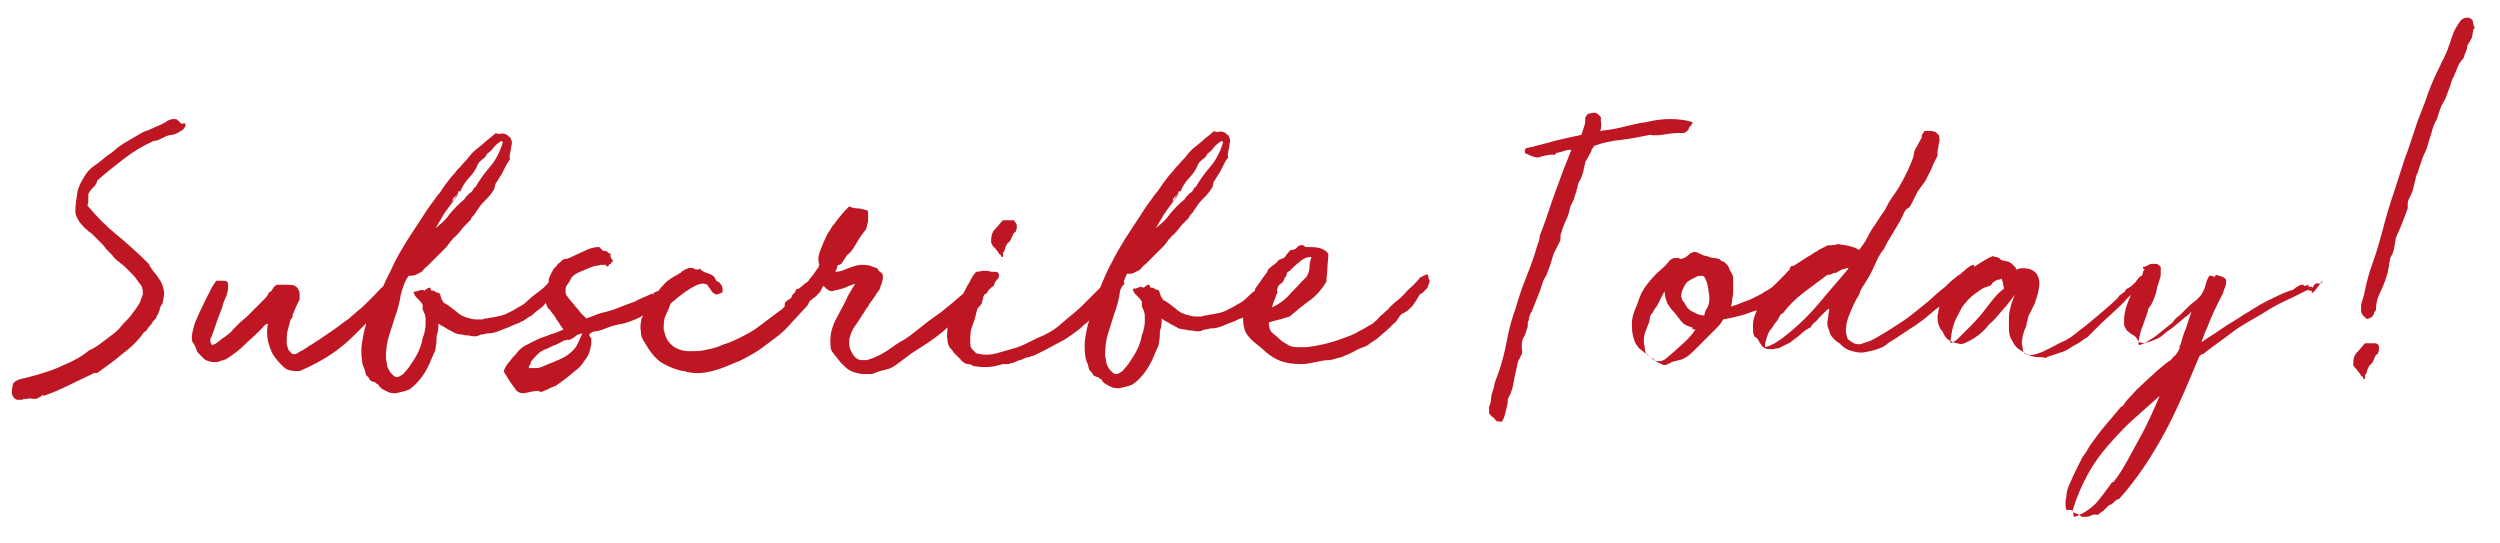 <?xml version="1.0" encoding="utf-8"?>
<!-- Generator: Adobe Illustrator 22.0.1, SVG Export Plug-In . SVG Version: 6.00 Build 0)  -->
<svg version="1.1" id="Layer_1" xmlns="http://www.w3.org/2000/svg" xmlns:xlink="http://www.w3.org/1999/xlink" x="0px" y="0px"
	 viewBox="0 0 252 54.7" style="enable-background:new 0 0 252 54.7;" xml:space="preserve">
<style type="text/css">
	.st0{fill:#BE1622;}
</style>
<g>
	<path class="st0" d="M18.2,12.4c-0.1-0.1-0.2-0.2-0.3-0.3C17.8,12,17.7,12,17.5,12c-0.3,0-0.5,0.1-0.8,0.3s-0.6,0.3-0.8,0.4
		c-0.3,0.1-0.6,0.3-0.9,0.4c-0.3,0.1-0.6,0.2-0.9,0.4l-1.7,1c-0.3,0.2-0.6,0.4-0.8,0.6c-0.2,0.2-0.5,0.4-0.8,0.6
		c-0.4,0.3-0.8,0.7-1.3,1c-0.4,0.3-0.8,0.7-1,1.1c-0.3,0.5-0.6,1-0.7,1.6c-0.1,0.6-0.2,1.2-0.2,1.9c0,0.3,0.1,0.5,0.2,0.7
		c0.1,0.2,0.2,0.4,0.4,0.6c0.2,0.2,0.3,0.4,0.5,0.5c0.2,0.2,0.3,0.3,0.5,0.4l0.9,0.9c0.2,0.2,0.4,0.4,0.6,0.7
		c0.2,0.2,0.4,0.4,0.6,0.6c0.2,0.3,0.4,0.5,0.7,0.7c0.2,0.2,0.4,0.3,0.6,0.5s0.4,0.4,0.6,0.6c0.2,0.2,0.4,0.4,0.6,0.7
		c0.2,0.3,0.4,0.5,0.5,0.7c0.1,0.3,0.1,0.5,0.1,0.8c-0.1,0.2-0.2,0.5-0.3,0.8c-0.3,0.5-0.6,0.9-0.9,1.3c-0.3,0.4-0.7,0.7-1,1.1
		c-0.2,0.3-0.5,0.5-0.7,0.7c-0.3,0.2-0.5,0.4-0.8,0.6c-0.3,0.2-0.5,0.4-0.8,0.6C9.6,35,9.3,35.2,9,35.3c-0.7,0.6-1.6,1.1-2.6,1.5
		c-1,0.5-2,0.8-3.1,1.1c-0.4,0.1-0.7,0.2-1.2,0.3c-0.4,0.1-0.7,0.3-0.8,0.5c0,0,0,0.2-0.1,0.5c0,0.3,0,0.4,0,0.5
		c0,0.1,0.1,0.2,0.2,0.4c0.1,0.1,0.3,0.2,0.3,0.2c0.1,0,0.3,0,0.5,0c0.2-0.1,0.4-0.1,0.5-0.1c0.2,0,0.3-0.1,0.5,0c0.2,0,0.3,0,0.5,0
		C4,40,4.1,40,4.2,39.9c0.1-0.1,0.1-0.1,0.2,0c0.9-0.3,1.8-0.7,2.6-1.1c0.8-0.4,1.7-0.8,2.5-1.2h0.3c0.8-0.6,1.7-1.2,2.5-1.9
		c0.8-0.6,1.6-1.3,2.2-2.2c0.2-0.1,0.3-0.2,0.4-0.4s0.3-0.3,0.4-0.5c0.1-0.2,0.2-0.3,0.4-0.5c0.1-0.2,0.2-0.4,0.3-0.6
		c0-0.1,0.1-0.2,0.1-0.3c0-0.1,0-0.2,0.1-0.3c0,0,0-0.1,0.1-0.2s0.1-0.1,0.1-0.2c0.1-0.5,0.2-0.9,0.1-1.3c-0.1-0.4-0.2-0.7-0.4-1
		c-0.2-0.3-0.4-0.6-0.6-0.8c-0.2-0.3-0.4-0.5-0.5-0.8c-1-1-2.1-2-3.2-2.9c-1.1-0.9-2.1-1.9-3-3c0.1-0.2,0.1-0.3,0.1-0.5
		c0-0.2,0-0.4,0-0.6c0.1-0.3,0.3-0.5,0.5-0.7c0.2-0.2,0.4-0.5,0.4-0.7c0.9-0.8,1.8-1.5,2.7-2.2c0.9-0.7,1.9-1.3,3-1.8
		c0.3,0,0.5-0.1,0.7-0.2c0.2-0.1,0.4-0.2,0.6-0.3c0.1,0,0.3-0.1,0.5-0.1c0.2,0,0.4-0.1,0.6-0.2c0.2-0.1,0.3-0.2,0.5-0.3
		c0.1-0.1,0.2-0.2,0.3-0.4c0-0.1,0-0.2-0.1-0.3C18.4,12.5,18.3,12.5,18.2,12.4z"/>
	<path class="st0" d="M100.3,25c0.1,0.2,0.3,0.3,0.4,0.6c0.1,0,0.2,0.1,0.2,0.2c0,0.1,0.1,0.1,0.2,0.1c0-0.1,0-0.1,0-0.2
		c0,0,0-0.1,0-0.2c0.1-0.1,0.2-0.3,0.2-0.4c0-0.1,0.1-0.3,0.2-0.5l0.3-0.3c0.1-0.1,0.1-0.2,0.2-0.4s0.1-0.3,0.2-0.4
		c0,0,0.1-0.1,0.1-0.1c0,0,0.1,0,0.1-0.1c0.1-0.2,0.1-0.4,0.1-0.6c-0.1-0.2-0.2-0.4-0.3-0.5c-0.3,0-0.5,0-0.6,0c-0.1,0-0.3,0-0.5,0
		c-0.3,0.3-0.5,0.6-0.8,0.9c-0.3,0.3-0.4,0.7-0.4,1.3C100,24.7,100.1,24.9,100.3,25z"/>
	<path class="st0" d="M144.1,28.3c0-0.1,0-0.1-0.1-0.2c0-0.4-0.1-0.5-0.3-0.4s-0.4,0.2-0.6,0.3c-0.1,0.2-0.3,0.4-0.6,0.7
		c-0.3,0.3-0.7,0.6-1,1c-0.2,0.2-0.5,0.5-0.8,0.7c-0.3,0.3-0.6,0.5-0.8,0.8c-0.3,0.2-0.5,0.5-0.7,0.6c-0.2,0.2-0.3,0.3-0.3,0.3
		c0,0.1-0.2,0.2-0.4,0.4c-0.2,0.2-0.5,0.3-0.8,0.5c-0.3,0.2-0.6,0.3-0.9,0.5c-0.3,0.2-0.5,0.2-0.6,0.3c-0.8,0.3-1.6,0.6-2.4,0.8
		c-0.8,0.2-1.7,0.4-2.5,0.4c-0.6,0-1.1,0-1.4-0.2s-0.6-0.3-0.9-0.6c-0.3-0.3-0.6-0.5-0.8-0.7c-0.2-0.2-0.3-0.5-0.3-1
		c0.3-0.1,0.7-0.2,1.1-0.3s0.7-0.2,1-0.3c0.7-0.6,1.3-1.1,2-1.6c0.7-0.5,1.2-1.1,1.7-1.9c0-0.4,0.1-0.9,0.1-1.3s0.1-1,0.1-1.5
		c-0.2-0.3-0.5-0.5-0.9-0.6c-0.4-0.1-0.8-0.1-1.3-0.1c-0.1,0-0.2,0-0.2-0.1c-0.1,0-0.1-0.1-0.2-0.1c-0.3,0-0.5,0.1-0.6,0.3
		c-0.1,0.1-0.3,0.2-0.6,0.2c-0.2,0.2-0.4,0.4-0.5,0.6c-0.1,0.2-0.4,0.3-0.7,0.4c-0.1,0.2-0.3,0.3-0.5,0.5c-0.2,0.1-0.4,0.3-0.6,0.5
		c0,0.1-0.1,0.3-0.2,0.4c-0.1,0.1-0.2,0.3-0.3,0.4c-0.2,0.3-0.4,0.6-0.7,1c-0.1,0.1-0.1,0.2-0.1,0.3c-0.3,0.2-0.6,0.5-0.8,0.7
		c-0.3,0.3-0.6,0.5-1,0.7c-0.3,0.2-0.7,0.4-1.1,0.6c-0.4,0.2-0.9,0.3-1.5,0.4c-0.2,0-0.4,0.1-0.6,0.1s-0.3,0.1-0.4,0.1
		c-0.1,0-0.3,0-0.5,0c-0.2,0-0.4,0-0.7-0.1c-0.5-0.1-1-0.3-1.4-0.7c-0.5-0.4-0.9-0.7-1.3-0.9c0-0.1-0.1-0.2-0.1-0.2
		s-0.1-0.1-0.1-0.2c0-0.1-0.1-0.2-0.1-0.3c0-0.1-0.1-0.2-0.1-0.2c0-0.1-0.1-0.1-0.2-0.1c-0.1,0-0.1,0-0.2-0.1
		c-0.1,0-0.1-0.1-0.2-0.1c0,0-0.1,0-0.2,0c0,0-0.1-0.1-0.1-0.2c0-0.1,0-0.1-0.1-0.1c-0.1,0-0.3,0.1-0.5,0.3c-0.2-0.1-0.4-0.1-0.6,0
		c-0.2,0.1-0.4,0.1-0.5,0.1c0,0.3,0.2,0.5,0.4,0.7s0.4,0.4,0.5,0.6c0,0.2,0,0.4,0,0.5c0.1,0.1,0.1,0.3,0.2,0.4
		c0,0.1,0.1,0.3,0.1,0.5c0,0.2,0,0.4,0,0.6c0,0.4-0.1,0.9-0.3,1.4c-0.1,0.6-0.3,1.1-0.5,1.5c-0.2,0.4-0.4,0.7-0.6,1
		c-0.2,0.3-0.3,0.5-0.6,0.8c-0.1,0.1-0.2,0.3-0.4,0.4s-0.3,0.2-0.4,0.2c-0.2,0-0.3,0-0.5-0.2c-0.1-0.1-0.3-0.3-0.4-0.5
		s-0.2-0.4-0.2-0.6s-0.1-0.4-0.1-0.6c0-0.8,0.1-1.6,0.3-2.2c0.2-0.6,0.4-1.3,0.6-1.9c0.3-0.8,0.5-1.6,0.6-2.3c0-0.2,0.1-0.3,0.2-0.5
		c0.1-0.1,0.1-0.2,0.2-0.2c0-0.1,0.1-0.2,0-0.2c0,0,0-0.1,0-0.1c0,0,0-0.1,0-0.1c0.1-0.2,0.2-0.5,0.3-0.7c0.3,0,0.5,0,0.7-0.1
		c0.2-0.1,0.4-0.2,0.6-0.3c0.2-0.2,0.4-0.5,0.6-0.6c0.2-0.2,0.4-0.4,0.6-0.6c0.2-0.2,0.4-0.4,0.6-0.6c0.2-0.2,0.4-0.4,0.6-0.6
		c0.2-0.2,0.3-0.4,0.4-0.5c0.1-0.2,0.3-0.3,0.4-0.5c0.3-0.2,0.5-0.5,0.7-0.7c0.2-0.3,0.4-0.5,0.6-0.7c0.1-0.1,0.2-0.2,0.3-0.3
		c0.1-0.1,0.2-0.2,0.2-0.3c0.1-0.2,0.3-0.3,0.4-0.5c0.1-0.2,0.3-0.4,0.4-0.6c0.2-0.3,0.5-0.6,0.8-0.9c0.3-0.3,0.5-0.6,0.7-0.9
		c0-0.1,0.1-0.2,0.1-0.4c0-0.1,0.1-0.3,0.2-0.4c0.1-0.2,0.2-0.3,0.3-0.5c0.1-0.1,0.2-0.3,0.3-0.5c0.1-0.2,0.2-0.4,0.3-0.6
		s0.2-0.4,0.4-0.6c0-0.2-0.1-0.3,0-0.5c0-0.2,0.1-0.4,0.1-0.6c0-0.2,0.1-0.4,0.1-0.6c0-0.2-0.1-0.4-0.2-0.6c-0.1,0-0.2-0.1-0.2-0.1
		c0-0.1-0.1-0.1-0.3-0.2c-0.1,0-0.3-0.1-0.5,0c-0.2,0-0.3,0-0.4-0.1l-0.6,0.5c-0.4,0.3-0.8,0.7-1.2,1c-0.4,0.3-0.7,0.6-1,1
		c-0.2,0.3-0.5,0.5-0.7,0.8c-0.2,0.2-0.5,0.5-0.7,0.8c-0.3,0.3-0.6,0.7-0.9,1.1c-0.3,0.4-0.5,0.8-0.8,1.1c-0.6,0.8-1.1,1.5-1.6,2.3
		c-0.5,0.8-1,1.5-1.5,2.3c-0.5,0.8-0.9,1.5-1.3,2.3c-0.4,0.7-0.8,1.6-1.2,2.6c-0.1,0.1-0.1,0.1-0.2,0.2c-0.5,0.5-1,1-1.5,1.5
		s-1.1,1-1.6,1.4s-0.9,0.8-1.2,1c-0.4,0.3-0.8,0.5-1.2,0.7c-0.5,0.2-0.9,0.4-1.3,0.6c-0.2,0.1-0.4,0.2-0.6,0.3
		c-0.2,0.1-0.5,0.2-0.7,0.3c-0.7,0.2-1.4,0.4-2.1,0.6c-0.7,0.2-1.4,0.2-2.1,0c-0.1-0.1-0.3-0.3-0.4-0.4c-0.1-0.1-0.2-0.3-0.2-0.6
		c0-0.5,0-1,0.1-1.4s0.3-0.8,0.4-1.2c0-0.1,0.1-0.3,0.1-0.4c0-0.1,0.1-0.3,0.1-0.4c0.1-0.2,0.2-0.3,0.3-0.4c0.1-0.1,0.2-0.2,0.2-0.4
		c0-0.1,0.1-0.2,0.1-0.3c0-0.1,0-0.2,0.1-0.3l0-0.1c0,0,0,0,0,0c0.1,0,0.2-0.1,0.3-0.2c0.1-0.2,0.2-0.3,0.3-0.4
		c0.1-0.1,0.2-0.2,0.4-0.3c0-0.2,0.1-0.4,0.3-0.6c0.2-0.2,0.2-0.3,0.2-0.5c0-0.2-0.2-0.3-0.3-0.3s-0.3,0-0.4,0c0,0,0,0-0.1,0
		c-0.2-0.1-0.4-0.1-0.7-0.1c-0.3,0-0.5,0.1-0.8,0.1c-0.3,0.3-0.5,0.7-0.7,1.1c-0.2,0.3-0.4,0.7-0.6,1.1c-0.5,0.4-0.9,0.8-1.3,1.1
		c-0.4,0.3-0.8,0.7-1.4,1.1c-0.6,0.4-1.1,0.8-1.6,1.2s-1,0.8-1.6,1.2c-0.6,0.3-1.1,0.7-1.7,1.1c-0.6,0.4-1.2,0.7-1.8,0.9
		c-0.1,0-0.2,0.1-0.4,0.1c-0.2,0-0.3,0-0.4,0c-0.3,0-0.5-0.1-0.7-0.3c-0.2-0.2-0.3-0.4-0.4-0.6c-0.1-0.2-0.2-0.5-0.2-0.8
		c0-0.3,0-0.5,0.1-0.7c0.1-0.4,0.3-0.8,0.6-1.2c0.3-0.4,0.5-0.8,0.8-1.2c0.1-0.2,0.2-0.4,0.4-0.6c0.1-0.2,0.2-0.4,0.4-0.6
		c0.1-0.2,0.3-0.4,0.4-0.6c0.1-0.2,0.3-0.4,0.4-0.6c0-0.1,0.1-0.3,0.2-0.6c0.1-0.3,0.1-0.5,0.1-0.6c0-0.3-0.1-0.4-0.3-0.5
		S88.5,27,88.3,27c-0.1,0-0.2-0.1-0.3-0.1c-0.1,0-0.2-0.1-0.2-0.1c-0.4-0.1-0.7-0.1-1-0.1c-0.3,0-0.6,0.1-0.9,0.2
		c-0.3,0.1-0.6,0.2-0.8,0.3s-0.6,0.2-0.9,0.2c0.1-0.2,0.2-0.4,0.2-0.6c0,0,0.1-0.1,0.2-0.1c0.1,0,0.1-0.1,0.2-0.1l0.6-0.9
		c0.3-0.2,0.5-0.5,0.7-0.8c0.2-0.3,0.4-0.7,0.6-1c0.1-0.1,0.2-0.3,0.3-0.4c0.1-0.1,0.2-0.3,0.3-0.4c0-0.1,0.1-0.2,0.1-0.4
		c0-0.1,0.1-0.3,0.1-0.4c0-0.1,0-0.2,0-0.3c0-0.1,0-0.2,0-0.3s0-0.2,0-0.3c0-0.1,0-0.1-0.1-0.2C87,21.1,86.7,21,86.4,21
		s-0.6-0.1-0.8-0.2c-0.3,0.3-0.6,0.6-0.9,1c-0.3,0.3-0.5,0.7-0.8,1c-0.1,0.2-0.2,0.3-0.3,0.5c-0.1,0.1-0.2,0.3-0.3,0.5
		c-0.2,0.4-0.4,0.9-0.6,1.4c-0.2,0.5-0.3,1-0.1,1.5c0,0-0.1,0.1-0.1,0.2c0,0.1,0,0.1-0.1,0.2l-0.1,0.1c-0.2,0.3-0.3,0.5-0.5,0.7
		s-0.2,0.3-0.3,0.4c-0.1,0.1-0.2,0.2-0.4,0.3c-0.1,0.1-0.3,0.3-0.6,0.5c-0.2,0-0.3,0.1-0.3,0.2s-0.1,0.2-0.2,0.3
		c-0.1,0.1-0.2,0.2-0.2,0.3c0,0.1-0.1,0.2-0.3,0.3c-0.2,0.1-0.3,0.2-0.4,0.4c0,0.1,0,0.2,0,0.3c-0.2,0.2-0.4,0.4-0.6,0.5
		c-0.8,0.6-1.6,1.2-2.4,1.8c-0.8,0.5-1.6,0.9-2.3,1.2c-0.4,0.2-0.9,0.3-1.3,0.5c-0.5,0.2-1,0.3-1.5,0.4s-1,0.1-1.5,0.1
		c-0.5,0-1-0.1-1.5-0.4c-0.3-0.2-0.5-0.4-0.7-0.7c-0.2-0.3-0.3-0.7-0.4-1.1c0-0.5,0-1,0.2-1.4c0.2-0.4,0.4-0.9,0.5-1.2
		c0.2-0.2,0.5-0.4,0.7-0.6c0.3-0.2,0.5-0.4,0.8-0.6c0.3-0.2,0.6-0.4,1-0.6c0.4-0.2,0.8-0.3,1.2-0.1c0.1,0.2,0.3,0.4,0.4,0.6
		s0.3,0.3,0.5,0.4c0.1,0,0.2-0.1,0.3-0.1c0.1,0,0.2-0.1,0.3-0.1c0-0.1,0.1-0.3,0-0.5c0-0.2-0.1-0.3-0.2-0.4c0-0.1-0.1-0.1-0.2-0.2
		c-0.1,0-0.1-0.1-0.2-0.1L72,27.9c-0.2-0.2-0.5-0.3-0.8-0.4c-0.3-0.1-0.5-0.2-0.6-0.4c-0.3,0.1-0.5,0.1-0.6,0
		c-0.1-0.1-0.3-0.1-0.5-0.1c-0.1,0-0.3,0.1-0.5,0.2s-0.3,0.2-0.4,0.3c-0.7,0.4-1.3,0.7-1.7,1.2c-0.2,0.2-0.4,0.4-0.5,0.6
		c-0.2,0.1-0.3,0.1-0.5,0.2c0,0-0.1,0.1,0,0.1c0,0,0,0.1,0,0.1c0,0-0.1,0-0.1-0.1c0,0,0,0-0.1,0c-0.6,0.3-1.2,0.5-1.7,0.8
		c-0.6,0.2-1.1,0.4-1.6,0.6c-0.5,0.2-1.1,0.4-1.6,0.5s-1.1,0.4-1.7,0.6c-0.1-0.1-0.3-0.3-0.5-0.5s-0.3-0.4-0.5-0.6s-0.3-0.4-0.5-0.6
		c-0.2-0.2-0.3-0.4-0.4-0.5c-0.1-0.1-0.2-0.3-0.2-0.5c0-0.2,0-0.4,0.1-0.6c0.1-0.1,0.2-0.3,0.3-0.4c0-0.1,0.1-0.1,0.1-0.2
		c0-0.1,0.1-0.1,0.1-0.2c0.2-0.3,0.6-0.5,1.1-0.7s0.9-0.4,1.3-0.5c0.1,0,0.3,0,0.5-0.1c0.2,0,0.3,0,0.5,0c0.1,0,0.1,0,0.1,0.1
		c0,0.1,0.1,0.1,0.2,0c0,0,0.1,0,0.1-0.1c0-0.1,0.1-0.1,0.2-0.1c0-0.1,0-0.2,0.1-0.2c0.1,0,0.1-0.1,0.1-0.1c0,0-0.1-0.1-0.2-0.3
		c-0.1-0.2-0.1-0.3,0-0.4c-0.1,0-0.2-0.1-0.3-0.1c0-0.1-0.1-0.1-0.2-0.2c-0.2,0-0.3,0-0.4-0.1c-0.1-0.1-0.2-0.2-0.3-0.3
		c-0.6,0-1.1,0.2-1.5,0.4c-0.4,0.2-0.9,0.4-1.3,0.6c-0.2,0.1-0.4,0.2-0.6,0.2c-0.2,0-0.3,0.1-0.5,0.3c-0.1,0.1-0.3,0.2-0.4,0.4
		c-0.2,0.2-0.3,0.3-0.4,0.5c-0.1,0.2-0.2,0.4-0.3,0.6s-0.1,0.4-0.1,0.6c0,0,0,0,0,0c0,0-0.1,0-0.1,0.1c0,0-0.1,0.1-0.2,0.2
		c-0.1,0.1-0.1,0.1-0.2,0.2l-0.5,0.4c-0.4,0.3-0.8,0.6-1.1,0.9c-0.3,0.3-0.6,0.5-1,0.7c-0.3,0.2-0.7,0.4-1.1,0.6
		c-0.4,0.2-0.9,0.3-1.5,0.4c-0.2,0-0.4,0.1-0.6,0.1s-0.3,0.1-0.4,0.1c-0.1,0-0.3,0-0.5,0c-0.2,0-0.4,0-0.7-0.1
		c-0.5-0.1-1-0.3-1.4-0.7c-0.5-0.4-0.9-0.7-1.3-0.9c0-0.1-0.1-0.2-0.1-0.2s-0.1-0.1-0.1-0.2c0-0.1-0.1-0.2-0.1-0.3
		c0-0.1-0.1-0.2-0.1-0.2c0-0.1-0.1-0.1-0.2-0.1c-0.1,0-0.1,0-0.2-0.1c-0.1,0-0.1-0.1-0.2-0.1c0,0-0.1,0-0.2,0c0,0-0.1-0.1-0.1-0.2
		c0-0.1,0-0.1-0.1-0.1c-0.1,0-0.3,0.1-0.5,0.3c-0.2-0.1-0.4-0.1-0.6,0c-0.2,0.1-0.4,0.1-0.5,0.1c0,0.3,0.2,0.5,0.4,0.7
		s0.4,0.4,0.5,0.6c0,0.2,0,0.4,0,0.5c0.1,0.1,0.1,0.3,0.2,0.4c0,0.1,0.1,0.3,0.1,0.5c0,0.2,0,0.4,0,0.6c0,0.4-0.1,0.9-0.3,1.4
		c-0.1,0.6-0.3,1.1-0.5,1.5c-0.2,0.4-0.4,0.7-0.6,1c-0.2,0.3-0.3,0.5-0.6,0.8c-0.1,0.1-0.2,0.3-0.4,0.4s-0.3,0.2-0.4,0.2
		c-0.2,0-0.3,0-0.5-0.2c-0.1-0.1-0.3-0.3-0.4-0.5s-0.2-0.4-0.2-0.6s-0.1-0.4-0.1-0.6c0-0.8,0.1-1.6,0.3-2.2c0.2-0.6,0.4-1.3,0.6-1.9
		c0.3-0.8,0.5-1.6,0.6-2.3c0.2-0.7,0.4-1.4,0.8-1.9c0.3,0,0.5,0,0.7-0.1c0.2-0.1,0.4-0.2,0.6-0.3c0.2-0.2,0.4-0.5,0.6-0.6
		c0.2-0.2,0.4-0.4,0.6-0.6c0.2-0.2,0.4-0.4,0.6-0.6c0.2-0.2,0.4-0.4,0.6-0.6c0.2-0.2,0.3-0.4,0.4-0.5c0.1-0.2,0.3-0.3,0.4-0.5
		c0.3-0.2,0.5-0.5,0.7-0.7c0.2-0.3,0.4-0.5,0.6-0.7c0.1-0.1,0.2-0.2,0.3-0.3c0.1-0.1,0.2-0.2,0.2-0.3c0.1-0.2,0.3-0.3,0.4-0.5
		c0.1-0.2,0.3-0.4,0.4-0.6c0.2-0.3,0.5-0.6,0.8-0.9c0.3-0.3,0.5-0.6,0.7-0.9c0-0.1,0.1-0.2,0.1-0.4c0-0.1,0.1-0.3,0.2-0.4
		c0.1-0.2,0.2-0.3,0.3-0.5c0.1-0.1,0.2-0.3,0.3-0.5c0.1-0.2,0.2-0.4,0.3-0.6s0.2-0.4,0.4-0.6c0-0.2-0.1-0.3,0-0.5
		c0-0.2,0.1-0.4,0.1-0.6c0-0.2,0.1-0.4,0.1-0.6c0-0.2-0.1-0.4-0.2-0.6c-0.1,0-0.2-0.1-0.2-0.1c0-0.1-0.1-0.1-0.3-0.2
		c-0.1,0-0.3-0.1-0.5,0c-0.2,0-0.3,0-0.4-0.1l-0.6,0.5c-0.4,0.3-0.8,0.7-1.2,1c-0.4,0.3-0.7,0.6-1,1c-0.2,0.3-0.5,0.5-0.7,0.8
		c-0.2,0.2-0.5,0.5-0.7,0.8c-0.3,0.3-0.6,0.7-0.9,1.1c-0.3,0.4-0.5,0.8-0.8,1.1c-0.6,0.8-1.1,1.5-1.6,2.3c-0.5,0.8-1,1.5-1.5,2.3
		c-0.5,0.8-0.9,1.5-1.3,2.3c-0.3,0.7-0.7,1.4-1.1,2.3c-0.3,0.2-0.5,0.5-0.8,0.8c-0.3,0.3-0.6,0.6-0.8,0.8c-0.3,0.3-0.6,0.6-0.9,0.8
		c-0.3,0.3-0.6,0.5-0.9,0.8c-0.6,0.4-1.2,0.9-1.8,1.3c-0.6,0.4-1.3,0.9-2.1,1.4c-0.1,0-0.2,0.1-0.3,0.2c-0.2,0.1-0.3,0.2-0.5,0.3
		c-0.2,0.1-0.4,0.2-0.5,0.3c-0.2,0.1-0.3,0.1-0.4,0.1c-0.2,0-0.3-0.2-0.5-0.4c-0.1-0.3-0.2-0.5-0.2-0.7c0-0.5,0-0.9,0.1-1.3
		c0.1-0.4,0.2-0.7,0.3-1.1c0.1-0.1,0.2-0.2,0.2-0.3c0-0.1,0-0.3,0.1-0.4c0.1-0.2,0.2-0.5,0.3-0.7c0.1-0.2,0.2-0.4,0.3-0.6
		c0-0.1,0-0.2,0-0.3c0-0.1,0-0.3,0-0.4c-0.1-0.4-0.3-0.6-0.5-0.7c-0.2-0.1-0.5-0.1-0.9-0.1c-0.1,0-0.3,0-0.4,0c-0.1,0-0.3,0-0.4,0
		c-0.2,0-0.4,0.2-0.5,0.4s-0.2,0.3-0.4,0.4c-0.1,0.3-0.3,0.5-0.5,0.7c-0.2,0.2-0.4,0.4-0.6,0.6c-0.3,0.3-0.7,0.7-1,1
		c-0.3,0.3-0.7,0.6-1,0.9c-0.2,0.2-0.3,0.3-0.5,0.5c-0.1,0.2-0.3,0.3-0.5,0.5c-0.1,0.1-0.3,0.2-0.4,0.3c-0.2,0.1-0.3,0.2-0.4,0.3
		c-0.1,0.1-0.3,0.2-0.4,0.3c-0.1,0.1-0.3,0.1-0.4,0.2c-0.1-0.1-0.2-0.3-0.2-0.4c0-0.2,0-0.3,0.1-0.4c0.2-0.5,0.4-1.1,0.6-1.7
		c0.2-0.6,0.5-1.2,0.6-1.7c0.1-0.2,0.1-0.3,0.2-0.5s0.2-0.4,0.2-0.6c0.1-0.2,0.1-0.4,0.1-0.6c0-0.2,0-0.4-0.1-0.5
		c-0.1-0.1-0.3-0.1-0.5-0.1c-0.2,0-0.4,0-0.6,0c-0.2,0.3-0.5,0.7-0.7,1.2c-0.3,0.5-0.5,1-0.7,1.4c-0.2,0.4-0.4,0.8-0.6,1.3
		c-0.2,0.4-0.3,0.9-0.4,1.3c-0.1,0.5-0.1,0.9,0.1,1.1c0.2,0.3,0.3,0.6,0.4,0.9c0.2,0.2,0.4,0.4,0.7,0.7c0.3,0.2,0.6,0.3,1,0.3
		c0.2,0,0.4,0,0.6-0.1c0.2-0.1,0.4-0.1,0.6-0.2c0.6-0.4,1.2-0.8,1.7-1.3c0.5-0.5,1-0.9,1.5-1.4c0.2-0.2,0.4-0.4,0.5-0.5
		c0.1-0.2,0.3-0.3,0.5-0.4c-0.1,0.6-0.1,1.2,0,1.7c0.1,0.5,0.3,1,0.5,1.4c0.3,0.5,0.7,0.9,1.1,1.3s1,0.4,1.6,0.4
		c1.2-0.5,2.3-1.1,3.2-1.7c0.9-0.6,1.7-1.3,2.4-2c0.4-0.4,0.7-0.7,1.1-1.1c0,0,0,0.1,0,0.1c-0.2,0.6-0.3,1.2-0.4,1.8s-0.1,1.2,0,1.9
		c0,0.2,0.1,0.5,0.2,0.7c0.1,0.2,0.1,0.4,0.2,0.7c0.1,0.1,0.2,0.2,0.3,0.3c0,0.1,0.1,0.2,0.2,0.3c0.1,0,0.2,0.1,0.3,0.1
		s0.2,0.1,0.3,0.2c0.1,0,0.2,0.1,0.2,0.2c0.1,0.1,0.1,0.1,0.2,0.2c0.1,0.1,0.3,0.2,0.5,0.3c0.2,0.1,0.4,0.2,0.5,0.2
		c0.2,0,0.5,0.1,0.6,0c0.2,0,0.4-0.1,0.5-0.1c0.3-0.1,0.5-0.1,0.6-0.2c0.2,0,0.3-0.2,0.5-0.3c0.8-0.7,1.4-1.6,1.8-2.6
		c0.1-0.2,0.2-0.5,0.3-0.7s0.2-0.4,0.2-0.5c0-0.2,0.1-0.5,0.1-0.8c0-0.4,0-0.6,0.1-0.8c0.1-0.4,0.1-0.7,0.1-1
		c0.2,0.2,0.5,0.3,0.8,0.5c0.3,0.2,0.6,0.3,0.9,0.5c0.1,0,0.3,0.1,0.5,0.1s0.4,0.1,0.6,0.1c0.3,0,0.6,0.1,0.8,0.1s0.3,0,0.5-0.1
		s0.3-0.1,0.4-0.1c0.1,0,0.3-0.1,0.5-0.1c0.6,0,1-0.2,1.5-0.4s0.8-0.3,1.2-0.5c0.2-0.1,0.4-0.1,0.5-0.2c0.1-0.1,0.3-0.1,0.4-0.2
		c0.1-0.1,0.2-0.1,0.3-0.2c0.1-0.1,0.3-0.2,0.5-0.3c0.3-0.3,0.7-0.6,1.1-0.9c0.1-0.1,0.2-0.2,0.3-0.4c0,0.1,0.1,0.2,0.1,0.3
		c0.1,0.1,0.1,0.3,0.3,0.4c0.2,0.3,0.5,0.6,0.7,1c0.3,0.4,0.5,0.8,0.7,1c-0.4,0.2-0.9,0.4-1.3,0.5c-0.4,0.2-0.9,0.3-1.3,0.5
		c-0.4,0.2-0.8,0.4-1.2,0.6c-0.4,0.2-0.7,0.5-1,0.9c-0.2,0.2-0.4,0.4-0.6,0.7c-0.2,0.2-0.4,0.5-0.5,0.7c-0.1,0.2-0.1,0.3-0.1,0.4
		c0.1,0.1,0.1,0.2,0.2,0.3c0.1,0.2,0.3,0.5,0.5,0.8c0.2,0.3,0.4,0.5,0.5,0.7c0.3,0.3,0.6,0.4,1,0.3c0.4-0.1,0.9-0.2,1.3-0.2
		c0,0,0.1,0,0.1,0.1c0,0,0,0.1,0.1,0c0.2,0,0.5-0.2,0.8-0.3c0.3-0.2,0.5-0.2,0.7-0.3c0.3-0.2,0.7-0.5,1.1-0.8
		c0.4-0.3,0.7-0.6,1.1-0.9s0.6-0.7,0.9-1.1s0.4-0.9,0.5-1.4c0-0.2,0-0.3,0-0.4s0-0.1,0-0.2c0,0,0-0.1-0.1-0.1c0,0-0.1-0.1-0.1-0.3
		c0.2-0.2,0.4-0.3,0.6-0.3c0.2,0,0.5-0.1,0.8-0.2c0.7-0.3,1.4-0.5,2.1-0.6c0.6-0.2,1.3-0.4,1.9-0.8c0,0.1,0,0.1-0.1,0.2
		c-0.1,0.4-0.2,0.9-0.1,1.4c0,0.4,0.1,0.7,0.3,1c0.2,0.3,0.3,0.5,0.5,0.8c0.4,0.6,0.8,1,1.2,1.3c0.5,0.3,1.1,0.6,1.8,0.8
		c0.1,0,0.3,0.1,0.5,0.1s0.3,0.1,0.4,0.1c0.9,0.2,1.7,0.1,2.5-0.1s1.5-0.5,2.2-0.8c0.6-0.2,1.3-0.6,2-1s1.4-1,2.1-1.5
		s1.3-1.1,1.8-1.7c0.6-0.6,1-1.1,1.4-1.5c0.1-0.1,0.2-0.3,0.3-0.5c0,0,0-0.1,0.1-0.1c0.2-0.2,0.4-0.3,0.5-0.4
		c0.2-0.2,0.3-0.3,0.4-0.4c0.1-0.1,0.1-0.2,0.2-0.3c0-0.1,0.1-0.2,0.2-0.4c0.1,0.1,0.2,0.2,0.3,0.3c0.1,0.1,0.2,0.1,0.3,0.2
		c0.1,0,0.3,0.1,0.4,0c0.2,0,0.3-0.1,0.5-0.1c0.4-0.1,0.7-0.2,0.9-0.3s0.5-0.2,0.8-0.3c-0.2,0.3-0.4,0.7-0.6,1
		c-0.2,0.3-0.3,0.7-0.5,1c-0.3,0.6-0.6,1.1-0.9,1.7s-0.5,1.3-0.5,2c0,0.6,0,1,0.3,1.3c0.2,0.3,0.5,0.6,0.7,0.9
		c0.4,0.4,0.7,0.7,0.9,0.8c0.3,0.2,0.7,0.3,1.3,0.4c0.4,0,0.7,0,1,0c0.3-0.1,0.5-0.2,0.8-0.3c0.1,0,0.3-0.1,0.4-0.1s0.3-0.1,0.4-0.1
		c0.4-0.1,0.8-0.4,1.2-0.7c0.4-0.3,0.8-0.6,1.2-0.9c0.8-0.5,1.6-1,2.4-1.6c0.4-0.3,0.8-0.6,1.2-1c0,0.1,0,0.1,0,0.2
		c0,0.3-0.1,0.7,0,1c0,0.3,0.1,0.7,0.3,0.9c0.1,0.1,0.2,0.2,0.3,0.4c0.1,0.1,0.3,0.3,0.4,0.4c0.1,0.1,0.2,0.2,0.3,0.3
		c0.1,0.1,0.1,0.2,0.3,0.3c0.1,0.1,0.3,0.2,0.5,0.2s0.4,0.1,0.5,0.2c0.3,0,0.6,0.1,1,0.1s0.8,0,1.2-0.1c0.1,0,0.3-0.1,0.4-0.1
		c0.1,0,0.3-0.1,0.4-0.1c0.1,0,0.2,0,0.4,0c0.1,0,0.2,0,0.4-0.1c0.2,0,0.4-0.1,0.6-0.2c0.2-0.1,0.4-0.1,0.6-0.2
		c0.2-0.1,0.4-0.2,0.6-0.2c0.2-0.1,0.4-0.1,0.6-0.2c0.4-0.2,0.8-0.4,1.2-0.6c0.4-0.2,0.7-0.4,1.1-0.6c0.4-0.2,0.8-0.4,1.2-0.7
		c0.4-0.3,0.9-0.6,1.3-1c0.2-0.2,0.5-0.4,0.7-0.6c-0.2,0.5-0.3,1.1-0.4,1.7c-0.1,0.6-0.1,1.2,0,1.9c0,0.2,0.1,0.5,0.2,0.7
		c0.1,0.2,0.1,0.4,0.2,0.7c0.1,0.1,0.2,0.2,0.3,0.3c0,0.1,0.1,0.2,0.2,0.3c0.1,0,0.2,0.1,0.3,0.1s0.2,0.1,0.3,0.2
		c0.1,0,0.2,0.1,0.2,0.2c0.1,0.1,0.1,0.1,0.2,0.2c0.1,0.1,0.3,0.2,0.5,0.3c0.2,0.1,0.4,0.2,0.5,0.2c0.2,0,0.5,0.1,0.6,0
		c0.2,0,0.4-0.1,0.5-0.1c0.3-0.1,0.5-0.1,0.6-0.2c0.2,0,0.3-0.2,0.5-0.3c0.8-0.7,1.4-1.6,1.8-2.6c0.1-0.2,0.2-0.5,0.3-0.7
		s0.2-0.4,0.2-0.5c0-0.2,0.1-0.5,0.1-0.8c0-0.4,0-0.6,0.1-0.8c0.1-0.4,0.1-0.7,0.1-1c0.2,0.2,0.5,0.3,0.8,0.5
		c0.3,0.2,0.6,0.3,0.9,0.5c0.1,0,0.3,0.1,0.5,0.1s0.4,0.1,0.6,0.1c0.3,0,0.6,0.1,0.8,0.1s0.3,0,0.5-0.1s0.3-0.1,0.4-0.1
		c0.1,0,0.3-0.1,0.5-0.1c0.6,0,1-0.2,1.5-0.4s0.8-0.3,1.2-0.5c0.2-0.1,0.4-0.1,0.5-0.2c0,0,0,0,0,0c0,0.3,0,0.7,0.1,1
		c0.1,0.6,0.5,1,0.9,1.4c0.5,0.4,0.9,0.7,1.3,1.1c0.5,0.4,1,0.7,1.5,0.9c0.6,0.2,1.2,0.3,2.1,0.3c0.4,0,0.9-0.1,1.4-0.2
		c0.5-0.1,0.9-0.2,1.3-0.2c0.4,0,0.8-0.2,1.3-0.3c0.5-0.2,1-0.4,1.5-0.7c0.2-0.1,0.4-0.2,0.7-0.3c0.3-0.1,0.5-0.2,0.7-0.4
		c0.5-0.3,0.9-0.6,1.2-0.9c0.4-0.3,0.8-0.7,1.2-1.1c0.2-0.1,0.3-0.3,0.5-0.6c0.1-0.2,0.3-0.4,0.4-0.4c0.2-0.1,0.3-0.2,0.5-0.3
		c0.2-0.2,0.3-0.3,0.5-0.5c0.1-0.2,0.3-0.4,0.4-0.6c0.1-0.2,0.2-0.3,0.3-0.5c0.1-0.1,0.2-0.1,0.3-0.2s0.2-0.2,0.3-0.3
		s0.2-0.2,0.2-0.2s0-0.1,0-0.1C144.1,28.5,144.1,28.4,144.1,28.3z M117.1,22C117.1,22.1,117,22.1,117.1,22c0.2-0.4,0.5-0.8,0.8-1.2
		c0.3-0.4,0.6-0.8,0.9-1.2c-0.1,0-0.2,0.2-0.3,0.3c-0.1,0.2-0.2,0.3-0.3,0.4c0-0.2,0.1-0.4,0.3-0.5c0.2-0.2,0.3-0.3,0.3-0.5
		c0,0,0.1-0.1,0.1,0c0,0,0,0,0.1,0c0.2-0.5,0.5-1,0.9-1.4s0.7-0.9,0.9-1.4c0.1-0.2,0.3-0.3,0.5-0.5c0.2-0.1,0.3-0.3,0.4-0.5
		c0.3-0.2,0.5-0.4,0.7-0.7c0.2-0.2,0.5-0.5,0.8-0.6c0,0,0,0,0,0.1c0,0,0,0,0.1,0c-0.3,1-0.7,1.8-1.3,2.5c-0.6,0.7-1.1,1.4-1.5,2.1
		c0,0,0,0-0.1,0c-0.1,0.3-0.3,0.5-0.5,0.6c-0.2,0.2-0.4,0.4-0.5,0.6c-0.5,0.4-1,0.9-1.5,1.5c-0.4,0.6-0.9,1-1.4,1.4L117.1,22
		C117.1,22,117.1,22,117.1,22z M44.5,22C44.5,22.1,44.5,22.1,44.5,22c0.2-0.4,0.5-0.8,0.8-1.2c0.3-0.4,0.6-0.8,0.9-1.2
		c-0.1,0-0.2,0.2-0.3,0.3c-0.1,0.2-0.2,0.3-0.3,0.4c0-0.2,0.1-0.4,0.3-0.5c0.2-0.2,0.3-0.3,0.3-0.5c0,0,0.1-0.1,0.1,0c0,0,0,0,0.1,0
		c0.2-0.5,0.5-1,0.9-1.4s0.7-0.9,0.9-1.4c0.1-0.2,0.3-0.3,0.5-0.5c0.2-0.1,0.3-0.3,0.4-0.5c0.3-0.2,0.5-0.4,0.7-0.7
		c0.2-0.2,0.5-0.5,0.8-0.6c0,0,0,0,0,0.1c0,0,0,0,0.1,0c-0.3,1-0.7,1.8-1.3,2.5c-0.6,0.7-1.1,1.4-1.5,2.1c0,0,0,0-0.1,0
		c-0.1,0.3-0.3,0.5-0.5,0.6c-0.2,0.2-0.4,0.4-0.5,0.6c-0.5,0.4-1,0.9-1.5,1.5c-0.4,0.6-0.9,1-1.4,1.4L44.5,22
		C44.6,22,44.6,22,44.5,22z M58.1,34.9c-0.2,0.3-0.5,0.6-0.9,0.9c-0.3,0.2-0.7,0.4-1.2,0.6c-0.4,0.2-0.8,0.3-1.2,0.5
		c-0.2,0.1-0.5,0.2-0.7,0.2c-0.3,0-0.5,0-0.8,0c0-0.1,0-0.2,0.1-0.3s0.1-0.2,0.1-0.3c0.2-0.3,0.5-0.6,0.7-0.8s0.5-0.4,0.8-0.5
		c0.3-0.1,0.6-0.3,0.9-0.4c0.3-0.1,0.6-0.3,1-0.5c0.1,0,0.1,0,0.2,0s0.1,0,0.1-0.1c0,0,0.1,0,0.1,0.1c0.2-0.1,0.5-0.2,0.7-0.4
		s0.4-0.2,0.7-0.3C58.5,34.1,58.3,34.5,58.1,34.9z M128.8,29c0-0.1,0.1-0.3,0.3-0.4s0.3-0.3,0.4-0.6c0.1-0.1,0.2-0.2,0.2-0.4
		c0-0.1,0.1-0.2,0.3-0.3c0.3-0.3,0.6-0.6,1-0.9c0.3-0.3,0.7-0.5,1.2-0.5c-0.1,0.3-0.2,0.6-0.2,1c0,0.3-0.1,0.7-0.3,1
		c-0.1,0.1-0.2,0.2-0.3,0.3s-0.2,0.2-0.3,0.3c-0.4,0.5-0.9,0.9-1.3,1.4c-0.5,0.5-1,0.8-1.6,1.1c0.1-0.2,0.1-0.4,0.2-0.6
		c0.1-0.2,0.1-0.3,0.2-0.5c0-0.1,0.1-0.3,0.2-0.4C128.7,29.4,128.7,29.2,128.8,29z"/>
	<path class="st0" d="M168.1,13.5c0.6-0.1,1.2-0.1,1.7-0.1c0.1-0.1,0.3-0.2,0.4-0.3c0-0.2,0.1-0.3,0.2-0.4c0.1-0.1,0.2-0.2,0.2-0.4
		c-0.7-0.2-1.4-0.3-2.2-0.3c-0.8,0-1.6,0.1-2.4,0.3c-0.8,0.1-1.6,0.3-2.4,0.5s-1.5,0.3-2.3,0.4c0.1-0.2,0.1-0.5,0.1-0.7
		s-0.1-0.4,0-0.6c-0.1-0.2-0.3-0.4-0.5-0.5s-0.5,0-0.9,0.1c0,0.1,0,0.1-0.1,0.2c0,0-0.1,0.1-0.1,0.1c0,0.3,0,0.6-0.1,0.9
		c-0.1,0.3-0.2,0.6-0.3,0.9c-0.5,0.1-1,0.2-1.4,0.3s-0.9,0.2-1.3,0.3c-0.3,0.1-0.7,0.2-1.1,0.3c-0.4,0.1-0.8,0.2-1.1,0.3
		c-0.2,0-0.4,0.1-0.5,0.1c-0.2,0-0.2,0.1-0.3,0.2c0,0,0,0.1,0,0.2c0,0.1,0.1,0.2,0.1,0.2l0.1,0c0,0,0.1,0,0,0c0,0,0,0,0,0l0.4,0.2
		l0.3,0.1c0.3,0.1,0.5,0.1,0.7,0c0.2-0.1,0.5-0.1,0.9-0.2c0.1,0,0.2,0,0.3,0c0.1,0,0.2,0,0.2,0c0,0,0.1,0,0.1-0.1
		c0,0,0.1-0.1,0.1-0.1c0.2,0,0.5-0.1,0.8-0.2c0.3-0.1,0.5-0.1,0.7-0.1c-0.5,1.2-1,2.5-1.5,3.9c-0.5,1.3-0.9,2.7-1.4,4
		c-0.1,0.3-0.2,0.5-0.3,0.8c0,0.3-0.1,0.6-0.2,0.8c-0.3,1.1-0.7,2.2-1.1,3.2c-0.4,1-0.8,2.1-1.1,3.2c-0.4,1.1-0.7,2.2-0.9,3.3
		c-0.2,1.1-0.5,2.3-0.9,3.4c-0.1,0.3-0.2,0.5-0.3,0.8c-0.1,0.3-0.1,0.6-0.2,0.8c-0.1,0.3-0.2,0.6-0.2,0.9s-0.1,0.6-0.2,0.8
		c0,0.3,0,0.5,0,0.6s0.1,0.2,0.3,0.4c0.2,0.1,0.3,0.3,0.4,0.4c0.1,0.1,0.3,0.1,0.6,0.1c0.2-0.3,0.3-0.7,0.4-1.1
		c0.1-0.4,0.2-0.8,0.2-1.2c0.3-0.5,0.5-1.1,0.6-1.8c0.1-0.7,0.3-1.3,0.4-1.9c0-0.1,0.1-0.2,0.2-0.4s0.1-0.3,0.2-0.4
		c0-0.2,0.1-0.3,0-0.5c0-0.1,0-0.3,0-0.5c0-0.3,0.1-0.6,0.3-0.9c0.1-0.3,0.2-0.6,0.3-0.9c0-0.1,0-0.2,0-0.3s0-0.2,0.1-0.3
		c0-0.3,0.1-0.6,0.3-0.9c0.1-0.3,0.3-0.7,0.4-1c0.1-0.3,0.3-0.7,0.4-1c0.1-0.3,0.2-0.6,0.3-0.9c0.1-0.3,0.2-0.5,0.4-0.8
		c0.1-0.3,0.2-0.6,0.3-0.8l0.4-1.3c0.1-0.2,0.2-0.4,0.3-0.6s0.2-0.4,0.3-0.6c0.1-0.1,0.1-0.3,0.1-0.5s0-0.3,0.1-0.5
		c0.1-0.4,0.3-0.9,0.5-1.3c0.2-0.4,0.3-0.9,0.4-1.3c0.1-0.2,0.2-0.4,0.3-0.6c0.1-0.2,0.1-0.4,0.2-0.6c0-0.1,0.1-0.2,0.1-0.3
		s0-0.2,0.1-0.3c0-0.3,0.1-0.6,0.3-0.9c0.1-0.2,0.2-0.5,0.3-0.8c0-0.2,0.1-0.4,0.1-0.5s0.1-0.3,0.1-0.5c0.1-0.1,0.2-0.3,0.3-0.5
		c0.1-0.2,0.2-0.4,0.3-0.5c0-0.1,0-0.2,0.1-0.3c0.1-0.1,0.1-0.2,0.2-0.3c0.8-0.3,1.7-0.5,2.7-0.6c0.9-0.1,1.9-0.3,2.9-0.5
		C167,13.7,167.5,13.6,168.1,13.5z"/>
	<path class="st0" d="M233.1,29.5c-0.1,0-0.1,0-0.1-0.1c0.1,0,0.1-0.1-0.1-0.1c-0.2,0-0.3-0.1-0.3-0.1c0.1,0,0.2-0.1,0.3-0.1
		c0.1,0,0.2-0.1,0.2-0.2c0,0-0.1,0-0.2,0c-0.1,0-0.2,0-0.2,0c0,0,0-0.1,0-0.1c0,0,0,0,0-0.1c-0.1,0-0.2,0.1-0.3,0.1
		c-0.1,0-0.1,0-0.1,0c0,0-0.1,0-0.1-0.1c0,0-0.1,0-0.2,0c-0.1,0-0.3,0.1-0.6,0.3c-0.2,0.2-0.4,0.3-0.6,0.3c-0.8,0.3-1.6,0.7-2.4,1.1
		c-0.8,0.4-1.5,0.9-2.2,1.3c-0.7,0.5-1.5,0.9-2.2,1.4c-0.7,0.5-1.4,0.9-2.1,1.4c0.2-0.5,0.3-0.9,0.5-1.3s0.3-0.8,0.5-1.2
		c0.2-0.5,0.4-0.9,0.6-1.3c0.2-0.4,0.4-0.8,0.6-1.2c0-0.1,0.1-0.3,0.2-0.6c0.1-0.3,0.1-0.4,0.1-0.6c0-0.2-0.2-0.3-0.4-0.4
		c-0.2-0.1-0.4-0.1-0.6-0.2c0,0-0.1,0.1-0.1,0.1c0,0,0,0.1-0.1,0.1c-0.1,0-0.2-0.1-0.2-0.1c-0.1,0-0.2,0-0.3,0
		c-0.2,0.3-0.3,0.6-0.4,1c-0.1,0.4-0.3,0.7-0.4,0.9c-0.2,0.2-0.4,0.5-0.7,0.7c-0.3,0.2-0.5,0.4-0.8,0.7c-0.2,0.2-0.5,0.5-0.7,0.7
		c-0.3,0.2-0.5,0.4-0.7,0.7c-0.5,0.4-1.1,0.9-1.6,1.3c-0.6,0.4-1.1,0.8-1.8,1c0-0.1-0.1-0.2,0-0.3c0-0.1,0-0.2,0-0.3
		c0.1-0.5,0.2-0.9,0.4-1.4s0.3-0.9,0.5-1.4c0-0.2,0.1-0.4,0.2-0.5c0.1-0.1,0.2-0.3,0.3-0.5c0.1-0.2,0.2-0.5,0.3-0.8s0.1-0.6,0.2-0.8
		c0.1-0.3,0.2-0.7,0.3-1c0-0.3,0-0.6,0-0.9c-0.1-0.1-0.2-0.2-0.4-0.3c-0.1,0-0.3,0-0.5,0s-0.3,0.1-0.5,0.2c-0.2,0.1-0.3,0.1-0.4,0.1
		c0,0.1,0,0.2,0.1,0.2c0.1,0,0.1,0.1,0,0.1c-0.1,0.2-0.1,0.4-0.2,0.6c-0.1,0-0.2,0.1-0.2,0.1c-0.1,0.1-0.3,0.3-0.4,0.5
		c-0.3,0.3-0.5,0.5-0.7,0.6c-0.2,0.1-0.4,0.2-0.4,0.4c-0.2,0.1-0.3,0.2-0.4,0.3c-0.1,0-0.2,0.1-0.3,0.3c-0.6,0.6-1.3,1.2-1.9,1.7
		c-0.6,0.5-1.3,1.1-2.1,1.7c-0.5,0.4-1,0.8-1.5,1s-1.1,0.6-1.8,0.9c-0.3,0.2-0.7,0.3-1,0.4c-0.3,0.1-0.7,0.1-1,0
		c-0.2-0.1-0.3-0.3-0.3-0.5c0-0.2-0.1-0.4-0.1-0.7c0-0.2,0.1-0.5,0.1-0.7c0.1-0.2,0.1-0.4,0.2-0.6c0.1-0.2,0.2-0.4,0.2-0.7
		c0.1-0.2,0.1-0.5,0.2-0.7c0.1-0.2,0.2-0.4,0.3-0.6c0.1-0.2,0.2-0.4,0.3-0.6c0.1-0.4,0.3-0.8,0.4-1.4c0.1-0.5,0.1-1-0.1-1.4
		c-0.1-0.3-0.5-0.6-0.9-0.7c-0.5-0.1-0.9-0.1-1.3,0.1c0,0,0-0.1,0-0.1c0,0,0-0.1,0-0.1c-0.1-0.1-0.2-0.2-0.3-0.3
		c-0.1-0.1-0.2-0.2-0.4-0.3c-0.1,0-0.3-0.1-0.4-0.1c-0.2,0-0.3-0.1-0.4-0.1c0,0-0.1-0.1-0.1-0.1c0,0-0.1-0.1-0.1-0.1
		c-0.1,0-0.2-0.1-0.3-0.1c-0.1,0-0.2,0-0.3-0.1c-0.7,0.3-1.3,0.7-1.9,1.1c0,0,0,0,0-0.1c0-0.1-0.1-0.1-0.1-0.1
		c-0.1,0-0.3,0.1-0.4,0.2c-0.2,0.1-0.3,0.2-0.5,0.4c-0.2,0.1-0.3,0.3-0.5,0.4c-0.2,0.1-0.3,0.2-0.4,0.3c-0.3,0.2-0.5,0.4-0.7,0.6
		c-0.2,0.2-0.4,0.4-0.7,0.6c-0.6,0.5-1.1,1-1.6,1.4c-0.5,0.4-1,0.8-1.5,1.2s-1,0.7-1.6,1.1s-1.1,0.7-1.8,1.1
		c-0.2,0.1-0.5,0.3-0.8,0.4c-0.3,0.1-0.6,0.2-0.9,0.3c-0.3,0-0.5,0-0.8-0.2s-0.5-0.3-0.5-0.5c-0.1-0.3-0.2-0.7-0.1-1
		c0-0.5,0.2-1,0.4-1.5c0.2-0.5,0.4-0.9,0.6-1.3c0.1-0.2,0.2-0.3,0.3-0.5c0.1-0.2,0.1-0.4,0.2-0.5c0.1-0.2,0.2-0.4,0.3-0.5
		c0.1-0.2,0.2-0.3,0.3-0.5c0.2-0.3,0.4-0.7,0.6-1.1c0.2-0.4,0.3-0.7,0.5-1.1c0.1-0.2,0.2-0.3,0.3-0.5c0.1-0.1,0.2-0.3,0.3-0.4
		l0.3-0.6c0.3-0.5,0.6-1,0.9-1.5c0.3-0.5,0.6-1,0.8-1.5c0.1-0.2,0.2-0.4,0.4-0.5s0.3-0.3,0.4-0.5c0.1-0.2,0.2-0.4,0.3-0.6
		c0.1-0.2,0.2-0.4,0.3-0.6l0.8-1.1c0.1-0.2,0.2-0.4,0.3-0.6c0.1-0.2,0.2-0.4,0.3-0.6c0.1-0.3,0.2-0.5,0.3-0.7
		c0.1-0.2,0.2-0.4,0.3-0.6c0-0.1,0-0.1,0-0.2c0-0.1,0-0.1,0-0.2c0-0.2,0.1-0.4,0.1-0.6s0.1-0.3,0.1-0.5c0-0.3,0-0.5-0.1-0.6
		s-0.2-0.2-0.3-0.3c-0.1,0-0.3-0.1-0.5-0.1s-0.4,0-0.6,0c-0.1,0.1-0.1,0.2-0.2,0.3c-0.1,0.1-0.1,0.2-0.1,0.4
		c-0.2,0.3-0.3,0.6-0.5,0.9s-0.3,0.6-0.3,0.9c-0.1,0.3-0.2,0.6-0.3,0.8s-0.2,0.5-0.3,0.7c-0.3,0.6-0.6,1.2-0.9,1.7
		c-0.3,0.5-0.7,1-1,1.5c-0.2,0.4-0.4,0.8-0.7,1.2c-0.3,0.4-0.5,0.8-0.8,1.2c-0.3,0.4-0.5,0.8-0.7,1.2c-0.2,0.4-0.5,0.8-0.8,1.2
		c-0.3-0.2-0.6-0.3-1-0.4c-0.4-0.1-0.7-0.1-1.1-0.2c-0.1,0-0.3,0.1-0.5,0.1c-0.2,0-0.4,0.1-0.5,0c-0.2,0.1-0.4,0.2-0.6,0.3
		c-0.2,0.1-0.4,0.2-0.5,0.3c-0.2,0.1-0.4,0.2-0.5,0.3c-0.2,0.1-0.3,0.2-0.5,0.3c-0.5,0.3-0.9,0.6-1.4,0.9c-0.1,0-0.1,0-0.2,0
		c-0.1,0.1-0.2,0.2-0.2,0.3c0,0,0,0,0,0.1c-0.1,0.1-0.3,0.2-0.4,0.4c-0.4,0.4-0.7,0.7-1.1,1.1c-0.3,0.3-0.6,0.5-1,0.7
		c-0.4,0.3-0.9,0.5-1.5,0.8c-0.6,0.2-1.2,0.5-1.9,0.7c0-0.2,0.1-0.4,0.1-0.6s0.1-0.5,0.1-0.8c0-0.3,0-0.5,0-0.8c0-0.3,0-0.5,0-0.7
		c0-0.2-0.1-0.4-0.3-0.7c-0.1-0.3-0.2-0.5-0.3-0.6c-0.1-0.1-0.2-0.2-0.3-0.3c-0.1,0-0.2-0.1-0.3-0.1c0,0-0.1-0.1-0.1-0.1
		c0,0-0.1-0.1-0.1-0.1c-0.1,0-0.3-0.1-0.6-0.1c-0.2,0-0.4-0.1-0.7-0.2c-0.2,0-0.4-0.1-0.6-0.2c-0.2-0.1-0.4-0.2-0.5-0.2
		c-0.3,0-0.5,0.1-0.7,0.3s-0.4,0.3-0.7,0.4c-0.1,0-0.2,0-0.3-0.1c-0.1,0-0.2,0-0.3,0c-0.3,0-0.6,0.2-0.8,0.5s-0.5,0.5-0.7,0.7
		c-0.6,0.5-1,1-1.4,1.5c-0.4,0.5-0.7,1.1-0.9,1.8c-0.1,0.3-0.3,0.7-0.4,1c-0.1,0.3-0.2,0.7-0.2,1.1c0,0.4,0,0.8,0.1,1.2
		c0.1,0.4,0.2,0.8,0.4,1c0.1,0.2,0.3,0.4,0.6,0.6c0.2,0.2,0.5,0.3,0.6,0.5c0.1,0.1,0.4,0.3,0.7,0.5c0.3,0.2,0.6,0.3,0.8,0.4
		c0.1,0,0.3,0,0.4-0.1c0.2-0.1,0.3-0.1,0.4-0.2c0.3-0.1,0.5-0.1,0.7-0.2c0.2,0,0.4-0.1,0.6-0.2c0.4-0.2,0.7-0.5,1.1-0.9
		c0.3-0.3,0.7-0.7,1-1c0.3-0.3,0.7-0.7,1-1c0.3-0.3,0.6-0.6,0.8-1c0.6-0.1,1-0.2,1.4-0.3c0.4-0.1,0.8-0.2,1.3-0.4
		c0.3-0.1,0.5-0.2,0.7-0.2c-0.2,0.4-0.4,0.9-0.4,1.5c0,0.5,0,0.8,0.1,1c0,0.1,0.1,0.2,0.2,0.2c0.1,0.1,0.1,0.1,0.2,0.2
		c0.1,0.2,0.2,0.4,0.3,0.5c0.1,0.2,0.2,0.3,0.4,0.4c0.2,0.1,0.4,0.1,0.7,0.1c0.2,0,0.5-0.1,0.7-0.1c0.2-0.1,0.4-0.2,0.6-0.3
		c0.2-0.1,0.4-0.2,0.6-0.3c0.3-0.3,0.7-0.5,1-0.8c0.3-0.3,0.6-0.5,1-0.7c0.1-0.2,0.3-0.4,0.4-0.5c0.2-0.1,0.3-0.3,0.5-0.5
		c0.1-0.1,0.3-0.3,0.5-0.5c0.2-0.2,0.3-0.3,0.5-0.4c0,0.2-0.1,0.5-0.1,0.7c0,0.2-0.1,0.5-0.1,0.7c0,0.2,0,0.4,0.1,0.6
		s0.1,0.4,0.2,0.6c0.1,0.2,0.3,0.4,0.5,0.6c0.2,0.2,0.5,0.3,0.6,0.5c0.1,0.1,0.3,0.2,0.4,0.3c0.2,0.1,0.3,0.2,0.4,0.2
		c0.6,0.2,1.1,0.3,1.6,0.2s1-0.2,1.5-0.4c0.3-0.1,0.6-0.3,0.8-0.5c0.3-0.2,0.5-0.3,0.8-0.5l1.5-1c0.5-0.3,0.9-0.6,1.3-0.9
		c0.4-0.3,0.7-0.6,1.2-1c0.1-0.1,0.3-0.2,0.4-0.3c-0.1,0.3-0.1,0.6-0.2,0.9c0,0.3,0,0.6,0.1,0.9c0.1,0.3,0.2,0.5,0.4,0.7
		c0.2,0.5,0.5,0.9,0.9,1c0.2,0.1,0.4,0.2,0.6,0.2c0.2,0.1,0.5,0.1,0.7,0c0.5-0.2,1-0.5,1.4-0.8s0.8-0.7,1.1-1.1
		c0.5-0.4,0.9-0.9,1.4-1.5c0.5-0.5,0.8-1,1.2-1.5c-0.1,0.3-0.3,0.7-0.4,1.1c-0.1,0.4-0.2,0.8-0.2,1.2s0,0.8,0,1.2
		c0,0.4,0.1,0.8,0.3,1.1c0.2,0.4,0.4,0.7,0.7,0.9c0.3,0.2,0.6,0.4,1,0.6c0.3,0.1,0.6,0.2,0.9,0.2c0.3,0,0.6,0,0.9,0.1
		c0-0.1,0-0.1,0-0.1c0.3-0.1,0.6-0.2,0.9-0.3c0.3-0.1,0.6-0.2,0.9-0.3c0.4-0.2,0.8-0.5,1.2-0.7s0.7-0.5,1.1-0.7c0.5-0.5,1-1,1.4-1.4
		s0.9-0.8,1.3-1.2c0.4-0.4,0.9-0.8,1.3-1.3c0.1-0.1,0.3-0.3,0.4-0.4c-0.1,0.3-0.3,0.7-0.4,1c-0.2,0.6-0.3,1.1-0.3,1.7
		c0,0.3,0,0.5,0.1,0.6c0.1,0.1,0.1,0.3,0.3,0.4c0.1,0.1,0.2,0.2,0.4,0.3s0.3,0.2,0.4,0.3c0.1,0.1,0.1,0.2,0.2,0.3
		c0.1,0.1,0.1,0.2,0.2,0.2c0.2,0.1,0.4,0.1,0.8,0c0.3-0.1,0.6-0.2,0.8-0.3c0.3-0.1,0.6-0.3,0.8-0.5c0.2-0.2,0.5-0.4,0.8-0.6
		c0.4-0.3,0.7-0.6,1.1-0.9c0.3-0.3,0.7-0.5,0.9-0.8c-0.1,0.4-0.3,0.8-0.4,1.2c-0.1,0.4-0.3,0.8-0.4,1.1l-0.3,1
		c0,0.1-0.1,0.1-0.1,0.2c0,0.1,0,0.1,0,0.2c-0.1,0.3-0.3,0.5-0.4,0.7c-0.2,0.1-0.3,0.3-0.5,0.5c-0.5,0.3-0.9,0.7-1.4,1.1
		c-0.4,0.4-0.9,0.8-1.3,1.2c-0.4,0.4-0.8,0.7-1.1,1.1c-0.4,0.4-0.7,0.7-1,1.2c0,0-0.1,0-0.1,0.1c0,0-0.1,0-0.1,0
		c-0.5,0.6-1.1,1.3-1.6,1.9c-0.6,0.7-1.1,1.4-1.6,2.1c-0.2,0.4-0.4,0.7-0.7,1.1c-0.2,0.4-0.4,0.8-0.6,1.2c-0.2,0.4-0.4,0.8-0.6,1.3
		c-0.2,0.4-0.4,0.9-0.4,1.3c0,0.2-0.1,0.5-0.1,0.7c0,0.3,0,0.5,0.1,0.8c0.1,0,0.2,0,0.3,0c0.1,0,0.2,0,0.3,0.1c0,0,0.1,0.1,0.1,0.1
		c0,0,0.1,0.1,0.1,0.1l0.3,0.1c0.1,0,0.2,0.1,0.3,0.2c0.1,0.1,0.2,0.1,0.3,0.1c0.3,0,0.5,0,0.7-0.1s0.4-0.2,0.7-0.1
		c0.1,0,0.2-0.1,0.3-0.2c0.1-0.1,0.2-0.1,0.3-0.2c0.1-0.1,0.2-0.2,0.3-0.3c0.1-0.1,0.2-0.2,0.3-0.3c0.2,0,0.4-0.2,0.5-0.3
		s0.3-0.3,0.5-0.3c1.8-2,3.3-4.3,4.6-6.7s2.4-5.1,3.5-7.7c0.1-0.1,0.2-0.2,0.3-0.2c0.1,0,0.2-0.1,0.3-0.2c0.9-0.7,1.8-1.3,2.7-2
		s1.9-1.2,2.9-1.8c0.8-0.5,1.6-1,2.5-1.4s1.8-0.9,2.7-1.3c0.1-0.1,0.1-0.2,0.1-0.2s0.1-0.1,0.2-0.2c0.1,0,0.2-0.1,0.4,0
		c0.2,0,0.3-0.1,0.3-0.3C233.2,29.5,233.2,29.5,233.1,29.5z M170.9,33.2c-0.3,0.5-0.7,0.9-1,1.2s-0.8,0.7-1.2,1.1
		c-0.2,0.1-0.3,0.3-0.5,0.4c-0.1,0.1-0.3,0.3-0.5,0.4c-0.1,0-0.2,0.1-0.3,0.1s-0.2,0-0.3,0c-0.1,0-0.2,0-0.3-0.1s-0.2-0.2-0.3-0.2
		c-0.1,0-0.2-0.1-0.3-0.2c-0.1-0.1-0.2-0.1-0.2-0.2c-0.1-0.1-0.2-0.3-0.2-0.6c0-0.2-0.1-0.4-0.1-0.6c0-0.3,0-0.6,0.1-0.9
		s0.2-0.5,0.3-0.8c0.1-0.2,0.2-0.5,0.2-0.7s0.1-0.4,0.3-0.6c0.1-0.2,0.2-0.4,0.3-0.5s0.2-0.3,0.3-0.5c0.1-0.2,0.2-0.4,0.3-0.6
		c0.1-0.2,0.2-0.4,0.3-0.5c0,0.4,0.1,0.7,0.2,1c0.1,0.3,0.3,0.5,0.5,0.8c0.3,0.3,0.6,0.7,0.9,1.1c0.3,0.4,0.7,0.6,1.2,0.7V33.2z
		 M172.3,29.9c0,0.4,0,0.8-0.2,1.1c-0.2,0.3-0.3,0.6-0.3,0.8c-0.3,0-0.7-0.1-1-0.3c-0.3-0.1-0.6-0.3-0.8-0.6
		c-0.1-0.2-0.2-0.4-0.4-0.6c-0.1-0.3-0.2-0.5-0.1-0.7c0-0.2,0.1-0.4,0.2-0.6s0.2-0.4,0.3-0.5c0.2-0.2,0.4-0.3,0.6-0.4
		s0.4-0.2,0.6-0.3c0,0,0.1,0.1,0.2,0c0.1,0,0.1,0,0.2,0c0.1,0,0.2,0.1,0.3,0.3c0.1,0.2,0.1,0.3,0.2,0.5c0,0.2,0.1,0.4,0.1,0.6
		S172.3,29.7,172.3,29.9L172.3,29.9z M183.5,30.4c-0.9,1.1-2,2.2-3.1,3.1c-0.4,0.3-0.7,0.6-1.2,0.9c-0.4,0.3-0.9,0.5-1.3,0.6
		c0-0.4,0.1-0.7,0.2-1c0.1-0.3,0.2-0.6,0.4-0.8s0.3-0.5,0.5-0.7c0.2-0.2,0.3-0.5,0.5-0.8c0,0,0.1,0,0.1-0.1c0,0,0.1,0,0.1,0
		c0.6-0.8,1.3-1.5,2.1-2.1c0.8-0.6,1.6-1.2,2.4-1.8c0.2,0,0.3,0,0.5-0.1c0.1-0.1,0.2-0.1,0.4-0.1c0.1-0.1,0.3-0.2,0.5-0.3
		c0.2-0.1,0.4-0.1,0.7-0.2c0,0,0,0.1,0,0.1C185.4,28.2,184.4,29.3,183.5,30.4z M200.1,31.2c-0.6,0.8-1.3,1.5-2,2.2
		c-0.2,0.2-0.5,0.5-0.7,0.7c-0.2,0.2-0.5,0.4-0.8,0.5c0.1-1.2,0.3-2.1,0.8-2.9c0-0.1,0.1-0.1,0.1-0.2s0.1-0.1,0.1-0.2
		c0.1-0.2,0.2-0.4,0.3-0.5c0.1-0.2,0.3-0.3,0.4-0.5c0.3-0.3,0.5-0.5,0.8-0.7s0.5-0.4,0.9-0.6c0.1,0,0.2-0.1,0.3-0.1
		c0.1,0,0.2-0.1,0.3-0.1s0.1-0.1,0.2-0.2c0-0.1,0.1-0.1,0.2-0.2c0.1-0.1,0.3-0.2,0.4-0.2c0.2,0,0.3-0.1,0.4-0.1
		c0,0.2,0.1,0.3,0.1,0.5c0,0.1,0.1,0.3,0.1,0.5C201.3,29.6,200.7,30.4,200.1,31.2z M215.6,44.3c-0.4,0.7-0.8,1.5-1.2,2.2
		c-0.4,0.7-0.8,1.4-1.3,2c0,0,0,0.1-0.1,0.1s-0.1,0-0.1,0c-0.5,0.7-1,1.4-1.6,2.1c-0.6,0.6-1.3,1.1-2.2,1.4c-0.1,0-0.1-0.2-0.1-0.3
		c0-0.2,0-0.3-0.1-0.3c0.4-1.3,0.9-2.5,1.5-3.6s1.3-2.1,2.1-3s1.6-1.8,2.5-2.6c0.9-0.8,1.8-1.6,2.7-2.4
		C217.1,41.3,216.4,42.9,215.6,44.3z"/>
	<path class="st0" d="M249.4,2.7c0-0.1-0.1-0.2-0.1-0.3c0-0.2-0.1-0.4-0.1-0.4c-0.3-0.3-0.7-0.3-1.1,0c-0.4,0.5-0.7,1-0.9,1.6
		s-0.4,1.2-0.6,1.7c-0.4,0.8-0.8,1.7-1.2,2.5c-0.4,0.9-0.7,1.7-1,2.6l-0.7,1.8c-0.1,0.3-0.2,0.6-0.3,0.9c-0.1,0.3-0.2,0.6-0.3,0.9
		c-0.1,0.3-0.2,0.6-0.3,0.9c-0.1,0.3-0.2,0.6-0.3,0.8c-0.4,1.2-0.8,2.5-1.2,3.7c-0.4,1.2-0.8,2.5-1.1,3.7c-0.3,1.1-0.6,2.2-1,3.3
		s-0.7,2.2-0.9,3.3l-0.3,1c0,0.2,0,0.4,0,0.6c0,0.2,0.1,0.4,0.2,0.5c0.1,0.1,0.2,0.2,0.3,0.3s0.3,0,0.5-0.1c0.1,0,0.1-0.1,0.2-0.2
		s0.1-0.2,0.1-0.3c0,0,0.1-0.1,0.1-0.1c0,0,0.1-0.1,0.1-0.2c0-0.7,0.2-1.3,0.5-1.9c0.3-0.6,0.5-1.2,0.7-1.9c0-0.2,0.1-0.4,0.1-0.6
		c0-0.2,0.1-0.4,0.1-0.6c0-0.2,0.1-0.3,0.2-0.5c0.1-0.1,0.1-0.3,0.2-0.5l0.2-1.2c0.1-0.3,0.2-0.5,0.3-0.7s0.2-0.5,0.3-0.7
		c0.1-0.3,0.2-0.5,0.3-0.8c0.1-0.3,0.2-0.5,0.3-0.8l0-0.5c0-0.2,0.1-0.4,0.2-0.6s0.2-0.4,0.3-0.7c0.1-0.4,0.2-0.8,0.3-1.2
		c0-0.2,0.1-0.4,0.2-0.6c0.1-0.2,0.1-0.4,0.2-0.6c0.1-0.3,0.2-0.6,0.3-0.9s0.3-0.6,0.4-0.9c0.1-0.3,0.2-0.7,0.3-1s0.2-0.6,0.3-1
		c0.1-0.3,0.2-0.6,0.4-0.9c0.1-0.3,0.2-0.6,0.3-0.9c0.1-0.3,0.2-0.6,0.4-0.9s0.3-0.6,0.4-0.9c0.1-0.3,0.2-0.5,0.3-0.8
		c0.1-0.3,0.1-0.5,0.3-0.8c0.1-0.2,0.2-0.5,0.3-0.7c0.1-0.3,0.2-0.5,0.3-0.7c0.1-0.1,0.2-0.3,0.3-0.4s0.2-0.2,0.2-0.4
		c0.1-0.2,0.1-0.3,0.2-0.5s0.1-0.3,0.1-0.5c0.1-0.2,0.2-0.3,0.3-0.5s0.2-0.3,0.2-0.5l0.1-0.5c0-0.1,0-0.2,0.1-0.2
		c0.1-0.1,0.1-0.1,0.1-0.2C249.4,2.9,249.4,2.8,249.4,2.7z"/>
	<path class="st0" d="M239.5,34.6c-0.3,0-0.5,0-0.6,0c-0.1,0-0.3,0-0.5,0c-0.3,0.3-0.5,0.6-0.8,0.9c-0.3,0.3-0.4,0.7-0.4,1.3
		c0.1,0.2,0.3,0.4,0.4,0.5c0.1,0.2,0.3,0.3,0.4,0.6c0.1,0,0.2,0.1,0.2,0.2c0,0.1,0.1,0.1,0.2,0.1c0-0.1,0-0.1,0-0.2c0,0,0-0.1,0-0.2
		c0.1-0.1,0.2-0.3,0.2-0.4c0-0.1,0.1-0.3,0.2-0.5l0.3-0.3c0.1-0.1,0.1-0.2,0.2-0.4s0.1-0.3,0.2-0.4c0,0,0.1-0.1,0.1-0.1
		c0,0,0.1,0,0.1-0.1c0.1-0.2,0.1-0.4,0.1-0.6C239.8,34.8,239.7,34.7,239.5,34.6z"/>
</g>
</svg>
